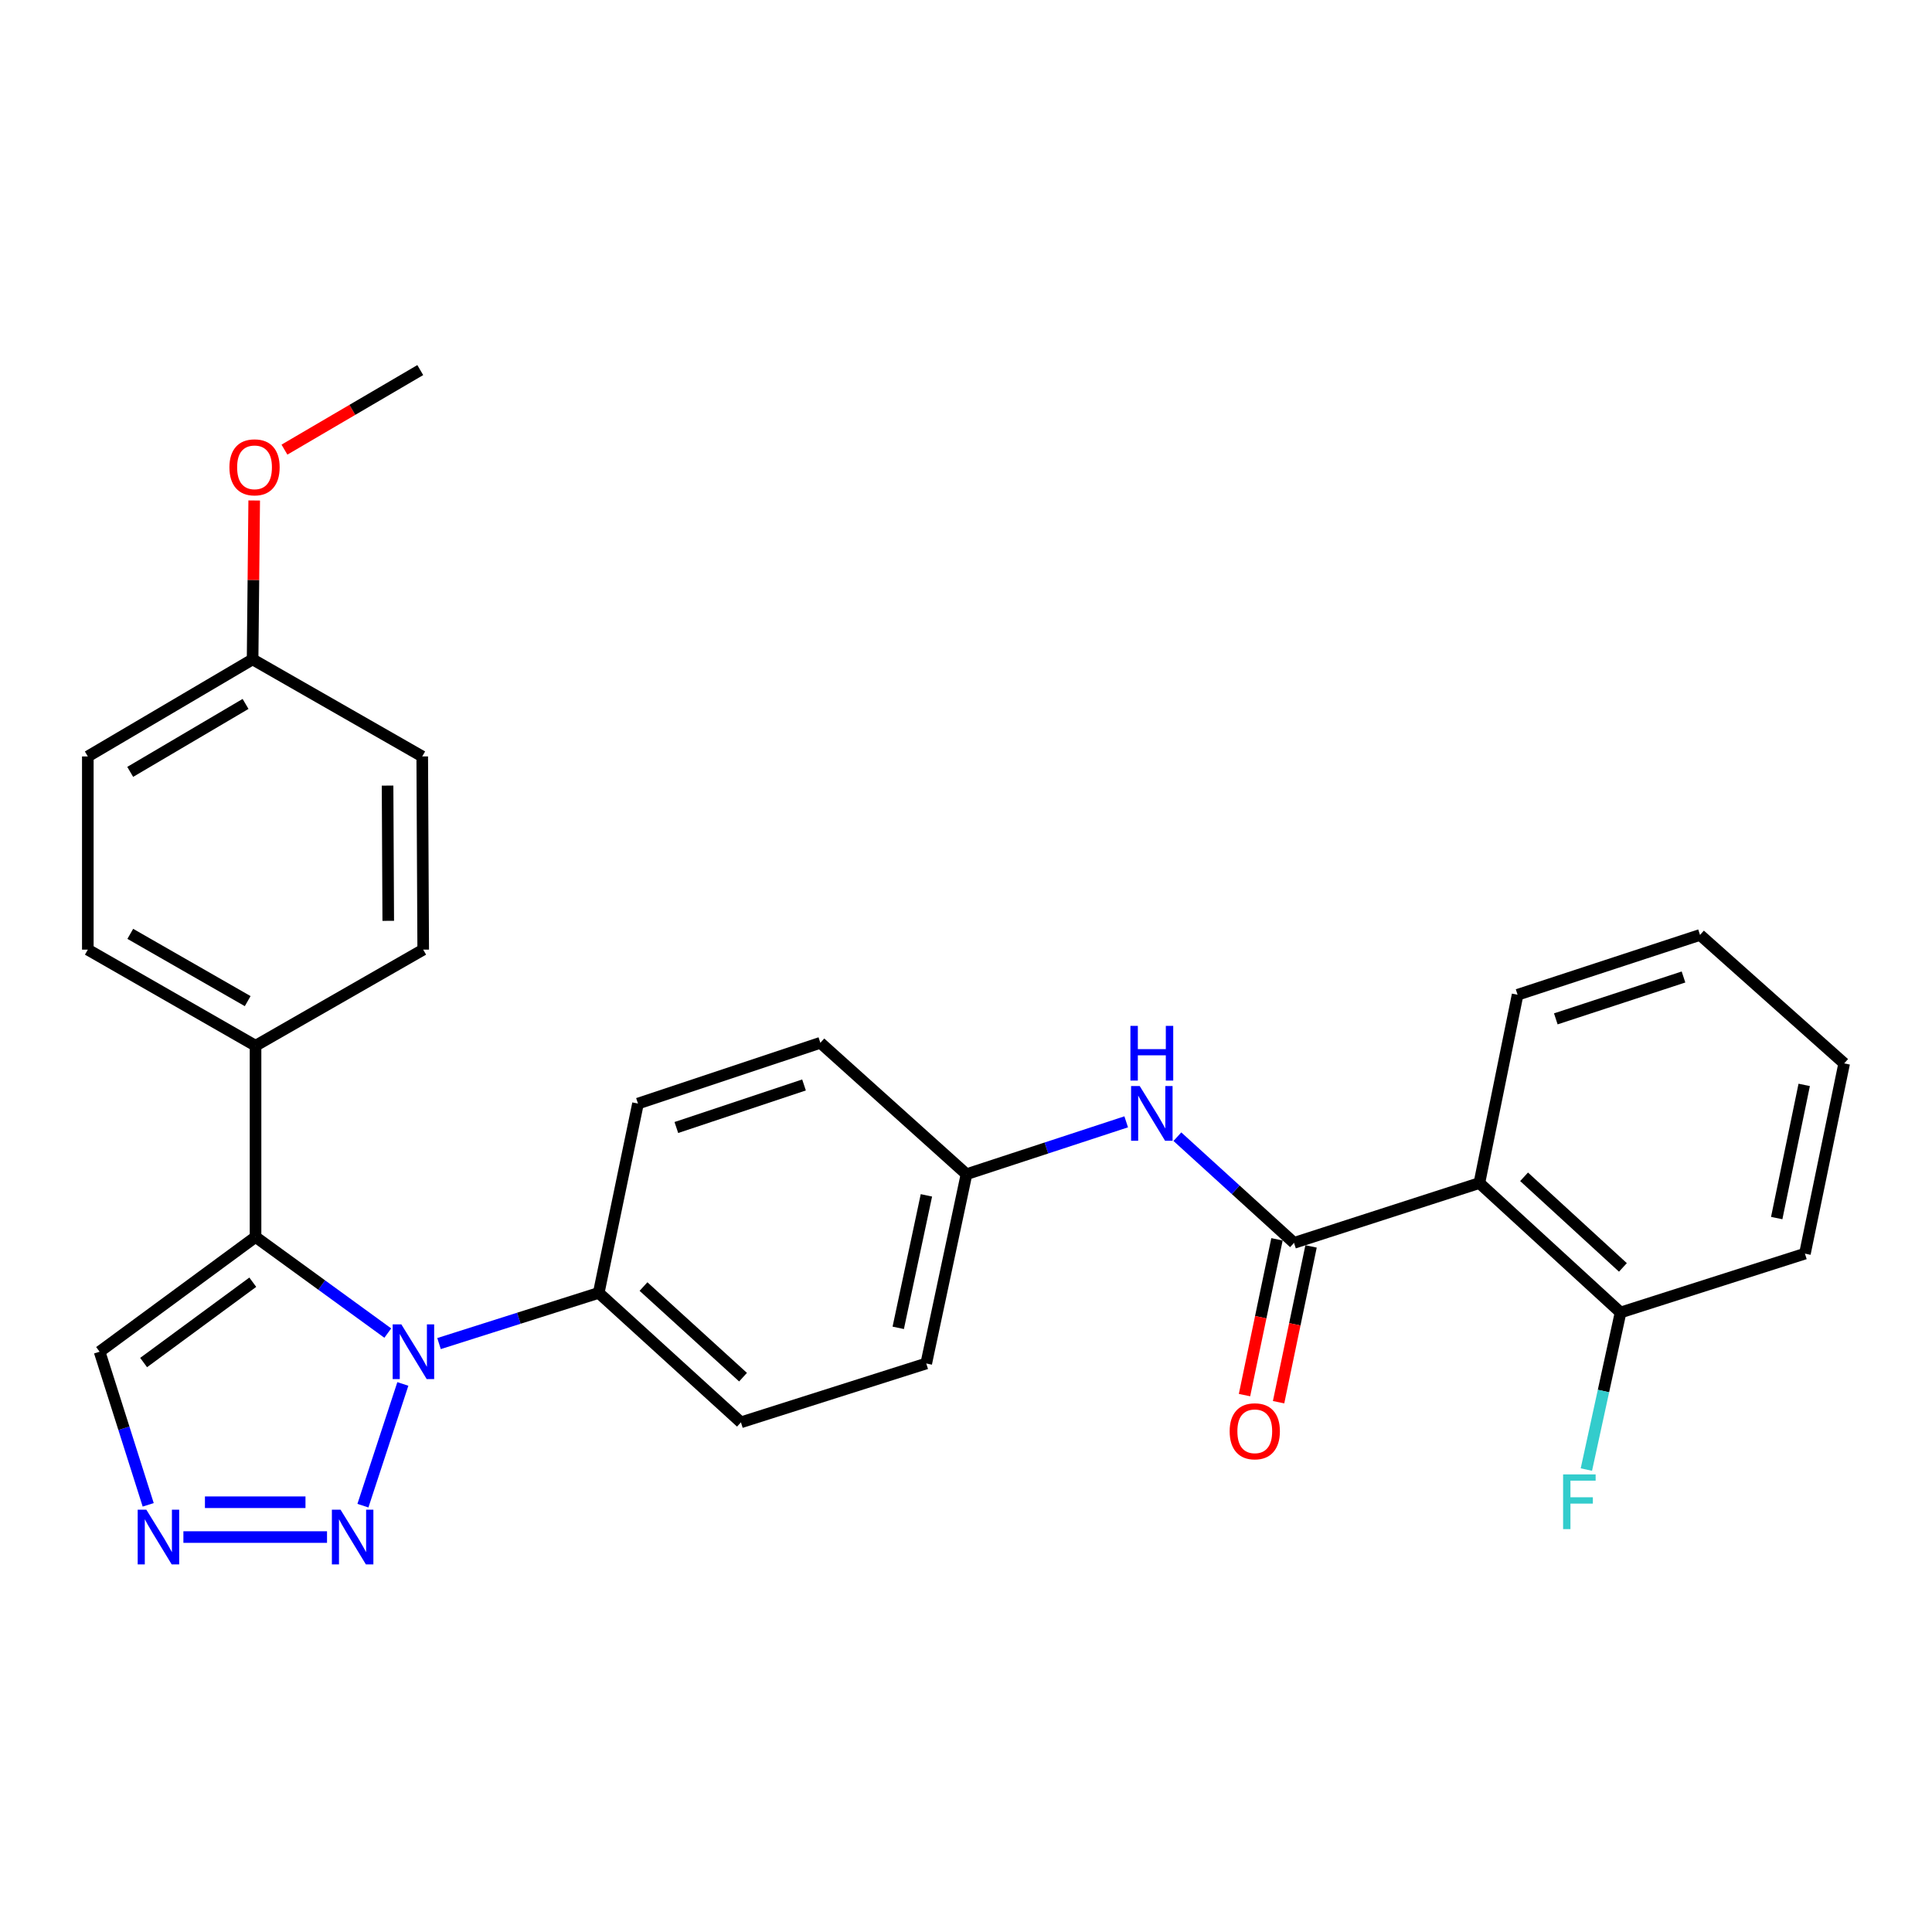 <?xml version='1.0' encoding='iso-8859-1'?>
<svg version='1.1' baseProfile='full'
              xmlns='http://www.w3.org/2000/svg'
                      xmlns:rdkit='http://www.rdkit.org/xml'
                      xmlns:xlink='http://www.w3.org/1999/xlink'
                  xml:space='preserve'
width='1000px' height='1000px' viewBox='0 0 1000 1000'>
<!-- END OF HEADER -->
<rect style='opacity:1.0;fill:#FFFFFF;stroke:none' width='1000' height='1000' x='0' y='0'> </rect>
<path class='bond-0' d='M 200.719,690.002 L 166.493,665.126' style='fill:none;fill-rule:evenodd;stroke:#0000FF;stroke-width:6px;stroke-linecap:butt;stroke-linejoin:miter;stroke-opacity:1' />
<path class='bond-0' d='M 166.493,665.126 L 132.267,640.25' style='fill:none;fill-rule:evenodd;stroke:#000000;stroke-width:6px;stroke-linecap:butt;stroke-linejoin:miter;stroke-opacity:1' />
<path class='bond-1' d='M 208.513,716.328 L 187.849,779.331' style='fill:none;fill-rule:evenodd;stroke:#0000FF;stroke-width:6px;stroke-linecap:butt;stroke-linejoin:miter;stroke-opacity:1' />
<path class='bond-7' d='M 227.241,695.435 L 268.574,682.313' style='fill:none;fill-rule:evenodd;stroke:#0000FF;stroke-width:6px;stroke-linecap:butt;stroke-linejoin:miter;stroke-opacity:1' />
<path class='bond-7' d='M 268.574,682.313 L 309.907,669.191' style='fill:none;fill-rule:evenodd;stroke:#000000;stroke-width:6px;stroke-linecap:butt;stroke-linejoin:miter;stroke-opacity:1' />
<path class='bond-5' d='M 132.267,640.25 L 51.551,699.644' style='fill:none;fill-rule:evenodd;stroke:#000000;stroke-width:6px;stroke-linecap:butt;stroke-linejoin:miter;stroke-opacity:1' />
<path class='bond-5' d='M 130.839,663.673 L 74.338,705.248' style='fill:none;fill-rule:evenodd;stroke:#000000;stroke-width:6px;stroke-linecap:butt;stroke-linejoin:miter;stroke-opacity:1' />
<path class='bond-8' d='M 132.267,640.25 L 132.267,541.275' style='fill:none;fill-rule:evenodd;stroke:#000000;stroke-width:6px;stroke-linecap:butt;stroke-linejoin:miter;stroke-opacity:1' />
<path class='bond-3' d='M 169.268,795.576 L 94.925,795.576' style='fill:none;fill-rule:evenodd;stroke:#0000FF;stroke-width:6px;stroke-linecap:butt;stroke-linejoin:miter;stroke-opacity:1' />
<path class='bond-3' d='M 158.117,777.557 L 106.077,777.557' style='fill:none;fill-rule:evenodd;stroke:#0000FF;stroke-width:6px;stroke-linecap:butt;stroke-linejoin:miter;stroke-opacity:1' />
<path class='bond-2' d='M 669.781,643.304 L 639.596,615.824' style='fill:none;fill-rule:evenodd;stroke:#000000;stroke-width:6px;stroke-linecap:butt;stroke-linejoin:miter;stroke-opacity:1' />
<path class='bond-2' d='M 639.596,615.824 L 609.411,588.345' style='fill:none;fill-rule:evenodd;stroke:#0000FF;stroke-width:6px;stroke-linecap:butt;stroke-linejoin:miter;stroke-opacity:1' />
<path class='bond-4' d='M 669.781,643.304 L 765.724,612.34' style='fill:none;fill-rule:evenodd;stroke:#000000;stroke-width:6px;stroke-linecap:butt;stroke-linejoin:miter;stroke-opacity:1' />
<path class='bond-10' d='M 660.961,641.465 L 652.557,681.783' style='fill:none;fill-rule:evenodd;stroke:#000000;stroke-width:6px;stroke-linecap:butt;stroke-linejoin:miter;stroke-opacity:1' />
<path class='bond-10' d='M 652.557,681.783 L 644.153,722.101' style='fill:none;fill-rule:evenodd;stroke:#FF0000;stroke-width:6px;stroke-linecap:butt;stroke-linejoin:miter;stroke-opacity:1' />
<path class='bond-10' d='M 678.601,645.142 L 670.197,685.46' style='fill:none;fill-rule:evenodd;stroke:#000000;stroke-width:6px;stroke-linecap:butt;stroke-linejoin:miter;stroke-opacity:1' />
<path class='bond-10' d='M 670.197,685.46 L 661.793,725.778' style='fill:none;fill-rule:evenodd;stroke:#FF0000;stroke-width:6px;stroke-linecap:butt;stroke-linejoin:miter;stroke-opacity:1' />
<path class='bond-28' d='M 76.71,778.9 L 64.13,739.272' style='fill:none;fill-rule:evenodd;stroke:#0000FF;stroke-width:6px;stroke-linecap:butt;stroke-linejoin:miter;stroke-opacity:1' />
<path class='bond-28' d='M 64.13,739.272 L 51.551,699.644' style='fill:none;fill-rule:evenodd;stroke:#000000;stroke-width:6px;stroke-linecap:butt;stroke-linejoin:miter;stroke-opacity:1' />
<path class='bond-9' d='M 765.724,612.34 L 838.802,679.342' style='fill:none;fill-rule:evenodd;stroke:#000000;stroke-width:6px;stroke-linecap:butt;stroke-linejoin:miter;stroke-opacity:1' />
<path class='bond-9' d='M 788.863,609.109 L 840.017,656.01' style='fill:none;fill-rule:evenodd;stroke:#000000;stroke-width:6px;stroke-linecap:butt;stroke-linejoin:miter;stroke-opacity:1' />
<path class='bond-22' d='M 765.724,612.34 L 785.505,514.886' style='fill:none;fill-rule:evenodd;stroke:#000000;stroke-width:6px;stroke-linecap:butt;stroke-linejoin:miter;stroke-opacity:1' />
<path class='bond-6' d='M 582.919,580.653 L 541.59,594.209' style='fill:none;fill-rule:evenodd;stroke:#0000FF;stroke-width:6px;stroke-linecap:butt;stroke-linejoin:miter;stroke-opacity:1' />
<path class='bond-6' d='M 541.59,594.209 L 500.26,607.766' style='fill:none;fill-rule:evenodd;stroke:#000000;stroke-width:6px;stroke-linecap:butt;stroke-linejoin:miter;stroke-opacity:1' />
<path class='bond-11' d='M 309.907,669.191 L 383.506,736.193' style='fill:none;fill-rule:evenodd;stroke:#000000;stroke-width:6px;stroke-linecap:butt;stroke-linejoin:miter;stroke-opacity:1' />
<path class='bond-11' d='M 333.077,665.917 L 384.596,712.818' style='fill:none;fill-rule:evenodd;stroke:#000000;stroke-width:6px;stroke-linecap:butt;stroke-linejoin:miter;stroke-opacity:1' />
<path class='bond-12' d='M 309.907,669.191 L 330.219,571.217' style='fill:none;fill-rule:evenodd;stroke:#000000;stroke-width:6px;stroke-linecap:butt;stroke-linejoin:miter;stroke-opacity:1' />
<path class='bond-13' d='M 132.267,541.275 L 45.455,491.531' style='fill:none;fill-rule:evenodd;stroke:#000000;stroke-width:6px;stroke-linecap:butt;stroke-linejoin:miter;stroke-opacity:1' />
<path class='bond-13' d='M 128.204,518.179 L 67.435,483.358' style='fill:none;fill-rule:evenodd;stroke:#000000;stroke-width:6px;stroke-linecap:butt;stroke-linejoin:miter;stroke-opacity:1' />
<path class='bond-14' d='M 132.267,541.275 L 219.05,491.531' style='fill:none;fill-rule:evenodd;stroke:#000000;stroke-width:6px;stroke-linecap:butt;stroke-linejoin:miter;stroke-opacity:1' />
<path class='bond-16' d='M 838.802,679.342 L 829.954,719.991' style='fill:none;fill-rule:evenodd;stroke:#000000;stroke-width:6px;stroke-linecap:butt;stroke-linejoin:miter;stroke-opacity:1' />
<path class='bond-16' d='M 829.954,719.991 L 821.107,760.64' style='fill:none;fill-rule:evenodd;stroke:#33CCCC;stroke-width:6px;stroke-linecap:butt;stroke-linejoin:miter;stroke-opacity:1' />
<path class='bond-24' d='M 838.802,679.342 L 934.224,648.88' style='fill:none;fill-rule:evenodd;stroke:#000000;stroke-width:6px;stroke-linecap:butt;stroke-linejoin:miter;stroke-opacity:1' />
<path class='bond-19' d='M 383.506,736.193 L 479.428,705.73' style='fill:none;fill-rule:evenodd;stroke:#000000;stroke-width:6px;stroke-linecap:butt;stroke-linejoin:miter;stroke-opacity:1' />
<path class='bond-18' d='M 330.219,571.217 L 424.619,539.753' style='fill:none;fill-rule:evenodd;stroke:#000000;stroke-width:6px;stroke-linecap:butt;stroke-linejoin:miter;stroke-opacity:1' />
<path class='bond-18' d='M 350.076,583.592 L 416.157,561.567' style='fill:none;fill-rule:evenodd;stroke:#000000;stroke-width:6px;stroke-linecap:butt;stroke-linejoin:miter;stroke-opacity:1' />
<path class='bond-21' d='M 45.455,491.531 L 45.455,391.535' style='fill:none;fill-rule:evenodd;stroke:#000000;stroke-width:6px;stroke-linecap:butt;stroke-linejoin:miter;stroke-opacity:1' />
<path class='bond-20' d='M 219.05,491.531 L 218.549,391.535' style='fill:none;fill-rule:evenodd;stroke:#000000;stroke-width:6px;stroke-linecap:butt;stroke-linejoin:miter;stroke-opacity:1' />
<path class='bond-20' d='M 200.956,476.622 L 200.605,406.624' style='fill:none;fill-rule:evenodd;stroke:#000000;stroke-width:6px;stroke-linecap:butt;stroke-linejoin:miter;stroke-opacity:1' />
<path class='bond-15' d='M 500.26,607.766 L 424.619,539.753' style='fill:none;fill-rule:evenodd;stroke:#000000;stroke-width:6px;stroke-linecap:butt;stroke-linejoin:miter;stroke-opacity:1' />
<path class='bond-29' d='M 500.26,607.766 L 479.428,705.73' style='fill:none;fill-rule:evenodd;stroke:#000000;stroke-width:6px;stroke-linecap:butt;stroke-linejoin:miter;stroke-opacity:1' />
<path class='bond-29' d='M 479.51,618.712 L 464.928,687.288' style='fill:none;fill-rule:evenodd;stroke:#000000;stroke-width:6px;stroke-linecap:butt;stroke-linejoin:miter;stroke-opacity:1' />
<path class='bond-17' d='M 130.746,341.291 L 218.549,391.535' style='fill:none;fill-rule:evenodd;stroke:#000000;stroke-width:6px;stroke-linecap:butt;stroke-linejoin:miter;stroke-opacity:1' />
<path class='bond-23' d='M 130.746,341.291 L 131.159,300.172' style='fill:none;fill-rule:evenodd;stroke:#000000;stroke-width:6px;stroke-linecap:butt;stroke-linejoin:miter;stroke-opacity:1' />
<path class='bond-23' d='M 131.159,300.172 L 131.573,259.052' style='fill:none;fill-rule:evenodd;stroke:#FF0000;stroke-width:6px;stroke-linecap:butt;stroke-linejoin:miter;stroke-opacity:1' />
<path class='bond-30' d='M 130.746,341.291 L 45.455,391.535' style='fill:none;fill-rule:evenodd;stroke:#000000;stroke-width:6px;stroke-linecap:butt;stroke-linejoin:miter;stroke-opacity:1' />
<path class='bond-30' d='M 127.098,364.353 L 67.394,399.524' style='fill:none;fill-rule:evenodd;stroke:#000000;stroke-width:6px;stroke-linecap:butt;stroke-linejoin:miter;stroke-opacity:1' />
<path class='bond-26' d='M 785.505,514.886 L 879.926,483.923' style='fill:none;fill-rule:evenodd;stroke:#000000;stroke-width:6px;stroke-linecap:butt;stroke-linejoin:miter;stroke-opacity:1' />
<path class='bond-26' d='M 805.283,527.364 L 871.377,505.69' style='fill:none;fill-rule:evenodd;stroke:#000000;stroke-width:6px;stroke-linecap:butt;stroke-linejoin:miter;stroke-opacity:1' />
<path class='bond-25' d='M 147.232,232.733 L 182.38,212.142' style='fill:none;fill-rule:evenodd;stroke:#FF0000;stroke-width:6px;stroke-linecap:butt;stroke-linejoin:miter;stroke-opacity:1' />
<path class='bond-25' d='M 182.38,212.142 L 217.528,191.551' style='fill:none;fill-rule:evenodd;stroke:#000000;stroke-width:6px;stroke-linecap:butt;stroke-linejoin:miter;stroke-opacity:1' />
<path class='bond-31' d='M 934.224,648.88 L 954.545,550.414' style='fill:none;fill-rule:evenodd;stroke:#000000;stroke-width:6px;stroke-linecap:butt;stroke-linejoin:miter;stroke-opacity:1' />
<path class='bond-31' d='M 919.625,630.468 L 933.85,561.542' style='fill:none;fill-rule:evenodd;stroke:#000000;stroke-width:6px;stroke-linecap:butt;stroke-linejoin:miter;stroke-opacity:1' />
<path class='bond-27' d='M 879.926,483.923 L 954.545,550.414' style='fill:none;fill-rule:evenodd;stroke:#000000;stroke-width:6px;stroke-linecap:butt;stroke-linejoin:miter;stroke-opacity:1' />
<path  class='atom-0' d='M 207.725 685.484
L 217.005 700.484
Q 217.925 701.964, 219.405 704.644
Q 220.885 707.324, 220.965 707.484
L 220.965 685.484
L 224.725 685.484
L 224.725 713.804
L 220.845 713.804
L 210.885 697.404
Q 209.725 695.484, 208.485 693.284
Q 207.285 691.084, 206.925 690.404
L 206.925 713.804
L 203.245 713.804
L 203.245 685.484
L 207.725 685.484
' fill='#0000FF'/>
<path  class='atom-2' d='M 176.261 781.416
L 185.541 796.416
Q 186.461 797.896, 187.941 800.576
Q 189.421 803.256, 189.501 803.416
L 189.501 781.416
L 193.261 781.416
L 193.261 809.736
L 189.381 809.736
L 179.421 793.336
Q 178.261 791.416, 177.021 789.216
Q 175.821 787.016, 175.461 786.336
L 175.461 809.736
L 171.781 809.736
L 171.781 781.416
L 176.261 781.416
' fill='#0000FF'/>
<path  class='atom-4' d='M 75.744 781.416
L 85.024 796.416
Q 85.944 797.896, 87.424 800.576
Q 88.904 803.256, 88.984 803.416
L 88.984 781.416
L 92.744 781.416
L 92.744 809.736
L 88.864 809.736
L 78.904 793.336
Q 77.744 791.416, 76.504 789.216
Q 75.304 787.016, 74.944 786.336
L 74.944 809.736
L 71.264 809.736
L 71.264 781.416
L 75.744 781.416
' fill='#0000FF'/>
<path  class='atom-7' d='M 589.923 562.142
L 599.203 577.142
Q 600.123 578.622, 601.603 581.302
Q 603.083 583.982, 603.163 584.142
L 603.163 562.142
L 606.923 562.142
L 606.923 590.462
L 603.043 590.462
L 593.083 574.062
Q 591.923 572.142, 590.683 569.942
Q 589.483 567.742, 589.123 567.062
L 589.123 590.462
L 585.443 590.462
L 585.443 562.142
L 589.923 562.142
' fill='#0000FF'/>
<path  class='atom-7' d='M 585.103 530.99
L 588.943 530.99
L 588.943 543.03
L 603.423 543.03
L 603.423 530.99
L 607.263 530.99
L 607.263 559.31
L 603.423 559.31
L 603.423 546.23
L 588.943 546.23
L 588.943 559.31
L 585.103 559.31
L 585.103 530.99
' fill='#0000FF'/>
<path  class='atom-11' d='M 636.47 740.828
Q 636.47 734.028, 639.83 730.228
Q 643.19 726.428, 649.47 726.428
Q 655.75 726.428, 659.11 730.228
Q 662.47 734.028, 662.47 740.828
Q 662.47 747.708, 659.07 751.628
Q 655.67 755.508, 649.47 755.508
Q 643.23 755.508, 639.83 751.628
Q 636.47 747.748, 636.47 740.828
M 649.47 752.308
Q 653.79 752.308, 656.11 749.428
Q 658.47 746.508, 658.47 740.828
Q 658.47 735.268, 656.11 732.468
Q 653.79 729.628, 649.47 729.628
Q 645.15 729.628, 642.79 732.428
Q 640.47 735.228, 640.47 740.828
Q 640.47 746.548, 642.79 749.428
Q 645.15 752.308, 649.47 752.308
' fill='#FF0000'/>
<path  class='atom-17' d='M 809.059 763.147
L 825.899 763.147
L 825.899 766.387
L 812.859 766.387
L 812.859 774.987
L 824.459 774.987
L 824.459 778.267
L 812.859 778.267
L 812.859 791.467
L 809.059 791.467
L 809.059 763.147
' fill='#33CCCC'/>
<path  class='atom-24' d='M 118.747 241.885
Q 118.747 235.085, 122.107 231.285
Q 125.467 227.485, 131.747 227.485
Q 138.027 227.485, 141.387 231.285
Q 144.747 235.085, 144.747 241.885
Q 144.747 248.765, 141.347 252.685
Q 137.947 256.565, 131.747 256.565
Q 125.507 256.565, 122.107 252.685
Q 118.747 248.805, 118.747 241.885
M 131.747 253.365
Q 136.067 253.365, 138.387 250.485
Q 140.747 247.565, 140.747 241.885
Q 140.747 236.325, 138.387 233.525
Q 136.067 230.685, 131.747 230.685
Q 127.427 230.685, 125.067 233.485
Q 122.747 236.285, 122.747 241.885
Q 122.747 247.605, 125.067 250.485
Q 127.427 253.365, 131.747 253.365
' fill='#FF0000'/>
</svg>
